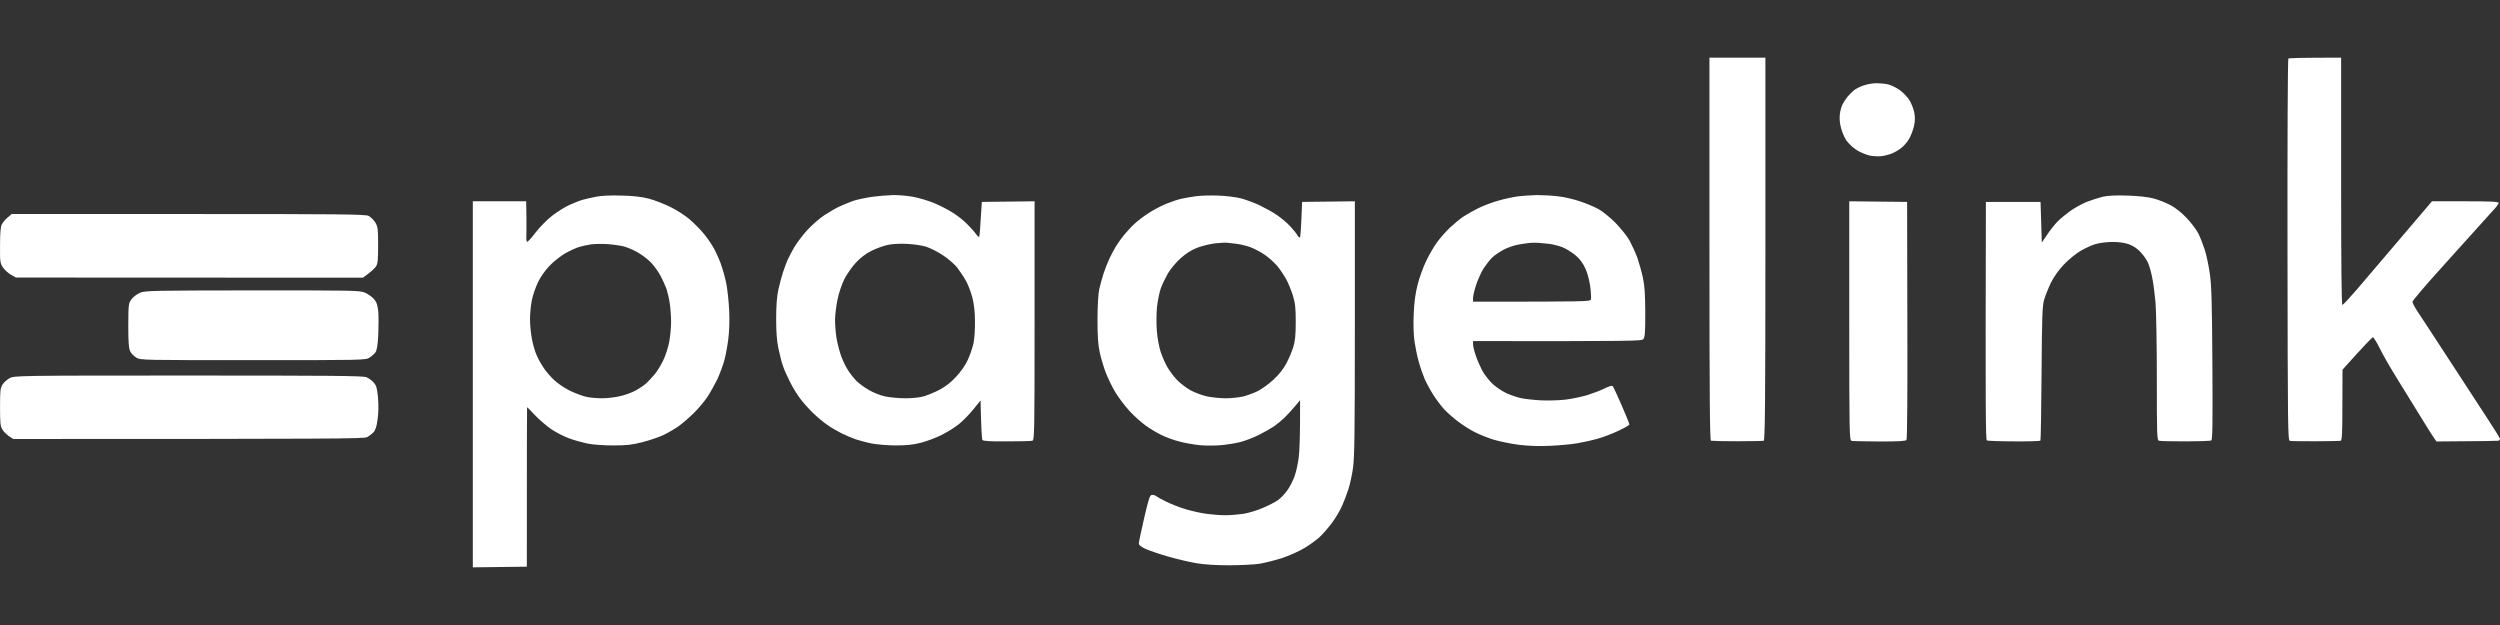 <svg width="64" height="16" viewBox="0 0 64 16" fill="none" xmlns="http://www.w3.org/2000/svg">
<rect x="0" y="0" width="64" height="16" fill="#333333" stroke="none"/>
<path fill-rule="evenodd" clip-rule="evenodd" d="M43.762 1.476H45.194V6.373C45.194 10.261 45.184 11.273 45.151 11.283C45.132 11.289 44.826 11.296 44.478 11.296C44.13 11.296 43.824 11.289 43.801 11.283C43.772 11.273 43.762 10.261 43.762 6.373V1.476ZM59.933 1.476V4.642C59.933 6.786 59.943 7.805 59.965 7.805C59.985 7.805 60.157 7.619 60.349 7.395C60.541 7.17 61.049 6.572 62.259 5.153H63.111C63.775 5.153 63.967 5.163 63.967 5.195C63.967 5.215 63.912 5.293 63.844 5.364C63.779 5.436 63.6 5.634 63.447 5.804C63.294 5.973 63.151 6.136 63.124 6.162C63.099 6.188 62.783 6.539 62.425 6.939C62.064 7.339 61.768 7.691 61.761 7.72C61.755 7.749 61.817 7.866 61.895 7.984C61.973 8.101 62.344 8.664 62.715 9.236C63.089 9.809 63.528 10.486 63.697 10.743C63.863 10.996 64 11.218 64 11.237C64 11.257 63.98 11.276 63.958 11.283C63.938 11.286 63.57 11.296 62.373 11.302L62.279 11.166C62.227 11.088 62.106 10.892 62.008 10.733C61.908 10.573 61.716 10.258 61.576 10.033C61.436 9.809 61.257 9.516 61.179 9.383C61.097 9.249 60.974 9.025 60.906 8.888C60.837 8.748 60.762 8.634 60.746 8.634C60.73 8.634 60.544 8.82 59.968 9.464L59.965 10.368C59.965 11.062 59.956 11.273 59.923 11.283C59.903 11.289 59.614 11.296 59.282 11.296C58.95 11.299 58.654 11.293 58.621 11.286C58.569 11.27 58.566 11.006 58.56 6.396C58.556 3.715 58.566 1.509 58.582 1.499C58.599 1.486 58.908 1.476 59.933 1.476ZM48.041 2.13C48.128 2.13 48.262 2.143 48.333 2.16C48.405 2.176 48.535 2.238 48.62 2.296C48.704 2.355 48.818 2.469 48.873 2.55C48.926 2.631 48.984 2.778 49.004 2.875C49.03 3.009 49.026 3.1 48.997 3.233C48.974 3.331 48.919 3.477 48.873 3.555C48.828 3.633 48.737 3.741 48.675 3.786C48.613 3.835 48.509 3.897 48.447 3.923C48.386 3.949 48.268 3.982 48.187 3.995C48.106 4.008 47.959 4.001 47.862 3.982C47.764 3.959 47.611 3.894 47.52 3.835C47.429 3.777 47.318 3.666 47.266 3.594C47.217 3.52 47.156 3.376 47.13 3.276C47.097 3.152 47.087 3.032 47.1 2.924C47.11 2.836 47.143 2.719 47.172 2.664C47.198 2.612 47.257 2.524 47.302 2.469C47.348 2.417 47.422 2.342 47.468 2.306C47.514 2.27 47.624 2.215 47.715 2.186C47.803 2.153 47.95 2.13 48.041 2.13ZM15.911 5.007C16.21 5.013 16.431 5.039 16.61 5.085C16.753 5.124 17.001 5.218 17.163 5.299C17.326 5.377 17.544 5.521 17.651 5.612C17.759 5.706 17.909 5.856 17.987 5.947C18.065 6.038 18.179 6.194 18.237 6.292C18.299 6.389 18.39 6.588 18.445 6.731C18.497 6.874 18.566 7.115 18.595 7.268C18.624 7.421 18.657 7.727 18.667 7.951C18.68 8.205 18.67 8.481 18.644 8.683C18.621 8.862 18.576 9.113 18.54 9.236C18.504 9.363 18.426 9.575 18.364 9.708C18.299 9.841 18.185 10.046 18.107 10.164C18.029 10.281 17.873 10.466 17.759 10.577C17.648 10.687 17.473 10.837 17.375 10.909C17.277 10.977 17.102 11.081 16.985 11.136C16.867 11.192 16.627 11.273 16.448 11.319C16.181 11.387 16.047 11.403 15.699 11.403C15.445 11.403 15.179 11.384 15.032 11.354C14.899 11.325 14.687 11.267 14.56 11.218C14.434 11.172 14.238 11.071 14.121 10.993C14.004 10.915 13.819 10.756 13.705 10.639C13.594 10.521 13.5 10.424 13.493 10.424C13.49 10.424 13.487 11.341 13.487 14.507L12.104 14.524V5.153H13.47L13.477 5.586C13.477 5.82 13.477 6.044 13.474 6.08C13.47 6.116 13.477 6.165 13.487 6.188C13.497 6.21 13.588 6.116 13.705 5.96C13.822 5.81 14.007 5.621 14.137 5.521C14.264 5.423 14.46 5.299 14.577 5.247C14.694 5.195 14.847 5.133 14.918 5.114C14.99 5.094 15.143 5.059 15.26 5.036C15.397 5.01 15.631 4.997 15.911 5.007ZM14.821 6.324C14.749 6.347 14.596 6.415 14.479 6.48C14.362 6.546 14.183 6.685 14.076 6.796C13.962 6.913 13.841 7.082 13.776 7.219C13.715 7.346 13.643 7.551 13.617 7.675C13.591 7.801 13.568 8.023 13.568 8.172C13.568 8.319 13.591 8.553 13.62 8.693C13.646 8.83 13.701 9.018 13.744 9.106C13.783 9.197 13.861 9.334 13.916 9.415C13.968 9.497 14.085 9.633 14.173 9.718C14.268 9.809 14.44 9.929 14.593 10.004C14.736 10.072 14.935 10.147 15.032 10.164C15.13 10.183 15.306 10.196 15.423 10.196C15.54 10.196 15.735 10.173 15.862 10.144C15.989 10.118 16.171 10.053 16.269 9.998C16.366 9.946 16.493 9.861 16.545 9.812C16.597 9.763 16.698 9.656 16.763 9.578C16.828 9.497 16.926 9.337 16.981 9.22C17.037 9.103 17.105 8.895 17.131 8.758C17.157 8.618 17.18 8.384 17.18 8.237C17.18 8.088 17.163 7.873 17.144 7.756C17.128 7.639 17.089 7.479 17.063 7.398C17.033 7.317 16.965 7.164 16.91 7.06C16.851 6.952 16.741 6.799 16.659 6.715C16.578 6.63 16.418 6.51 16.301 6.448C16.184 6.383 16.015 6.314 15.927 6.298C15.836 6.279 15.664 6.256 15.537 6.249C15.41 6.24 15.227 6.243 15.13 6.256C15.032 6.269 14.892 6.301 14.821 6.324ZM22.857 4.994C22.984 4.99 23.209 5.01 23.362 5.036C23.515 5.062 23.762 5.137 23.915 5.199C24.068 5.264 24.282 5.374 24.393 5.446C24.507 5.517 24.67 5.644 24.754 5.732C24.842 5.817 24.943 5.931 24.979 5.983C25.018 6.038 25.057 6.074 25.067 6.064C25.076 6.054 25.096 5.849 25.135 5.169L26.485 5.153V8.211C26.485 11.097 26.482 11.27 26.427 11.283C26.397 11.293 26.105 11.299 25.776 11.299C25.34 11.302 25.177 11.293 25.151 11.263C25.135 11.241 25.119 11.003 25.102 10.251L24.923 10.473C24.826 10.596 24.657 10.769 24.549 10.857C24.442 10.944 24.237 11.071 24.094 11.14C23.951 11.211 23.716 11.299 23.573 11.335C23.384 11.384 23.212 11.403 22.939 11.403C22.734 11.403 22.454 11.38 22.32 11.354C22.187 11.328 21.995 11.276 21.898 11.244C21.8 11.208 21.637 11.14 21.54 11.091C21.442 11.042 21.279 10.948 21.182 10.879C21.084 10.814 20.915 10.671 20.808 10.567C20.7 10.463 20.55 10.294 20.479 10.196C20.404 10.098 20.287 9.907 20.222 9.773C20.154 9.64 20.072 9.458 20.043 9.366C20.01 9.279 19.962 9.08 19.929 8.927C19.887 8.735 19.87 8.504 19.87 8.163C19.87 7.821 19.887 7.596 19.926 7.414C19.958 7.271 20.01 7.073 20.043 6.975C20.076 6.877 20.128 6.737 20.157 6.666C20.189 6.594 20.267 6.441 20.336 6.324C20.407 6.207 20.554 6.012 20.668 5.888C20.782 5.765 20.974 5.595 21.1 5.511C21.227 5.43 21.4 5.325 21.491 5.286C21.579 5.244 21.735 5.182 21.832 5.146C21.93 5.111 22.151 5.065 22.32 5.039C22.49 5.016 22.73 4.997 22.857 4.994ZM22.308 6.422C22.158 6.497 22.024 6.601 21.904 6.731C21.806 6.838 21.673 7.03 21.611 7.154C21.549 7.281 21.471 7.509 21.439 7.675C21.406 7.837 21.377 8.065 21.377 8.189C21.377 8.309 21.393 8.514 21.413 8.644C21.432 8.771 21.488 8.982 21.53 9.106C21.575 9.233 21.66 9.409 21.722 9.497C21.78 9.588 21.878 9.705 21.936 9.763C21.995 9.819 22.132 9.92 22.239 9.981C22.346 10.046 22.532 10.121 22.652 10.147C22.776 10.173 23.01 10.196 23.173 10.196C23.355 10.196 23.547 10.177 23.654 10.144C23.752 10.115 23.934 10.04 24.058 9.975C24.208 9.894 24.351 9.783 24.478 9.643C24.601 9.51 24.715 9.347 24.78 9.204C24.835 9.08 24.901 8.888 24.923 8.781C24.946 8.673 24.962 8.426 24.959 8.228C24.959 7.977 24.936 7.792 24.891 7.609C24.852 7.466 24.777 7.268 24.718 7.17C24.663 7.073 24.562 6.926 24.5 6.845C24.435 6.763 24.276 6.627 24.142 6.536C24.009 6.448 23.811 6.347 23.703 6.314C23.596 6.282 23.378 6.249 23.215 6.243C23.052 6.233 22.834 6.246 22.727 6.269C22.62 6.292 22.431 6.36 22.308 6.422ZM31.187 5.007C31.382 5.013 31.639 5.046 31.756 5.075C31.873 5.104 32.085 5.182 32.228 5.247C32.371 5.316 32.576 5.426 32.683 5.501C32.791 5.573 32.947 5.703 33.028 5.791C33.11 5.879 33.194 5.983 33.214 6.025C33.236 6.064 33.263 6.087 33.279 6.077C33.292 6.067 33.308 5.859 33.334 5.169L34.684 5.153V8.416C34.684 11.088 34.675 11.732 34.636 11.986C34.613 12.155 34.561 12.389 34.525 12.506C34.489 12.623 34.414 12.822 34.359 12.945C34.304 13.072 34.187 13.268 34.099 13.385C34.011 13.502 33.877 13.658 33.799 13.733C33.721 13.808 33.542 13.941 33.399 14.026C33.249 14.117 32.999 14.227 32.813 14.289C32.635 14.345 32.377 14.41 32.244 14.432C32.111 14.452 31.759 14.471 31.463 14.471C31.112 14.471 30.819 14.452 30.617 14.416C30.448 14.387 30.126 14.312 29.901 14.247C29.677 14.182 29.417 14.094 29.326 14.052C29.215 14 29.153 13.951 29.153 13.915C29.153 13.883 29.215 13.59 29.29 13.264C29.413 12.737 29.436 12.669 29.495 12.669C29.531 12.669 29.576 12.682 29.592 12.698C29.609 12.714 29.726 12.78 29.853 12.841C29.98 12.903 30.204 12.994 30.357 13.037C30.51 13.082 30.747 13.137 30.887 13.154C31.024 13.173 31.239 13.19 31.366 13.19C31.492 13.19 31.701 13.173 31.831 13.154C31.958 13.134 32.182 13.066 32.325 13.004C32.469 12.945 32.641 12.854 32.713 12.806C32.781 12.757 32.892 12.646 32.953 12.555C33.019 12.467 33.103 12.298 33.145 12.181C33.184 12.064 33.233 11.846 33.249 11.693C33.269 11.54 33.285 11.153 33.282 10.245L33.145 10.408C33.071 10.499 32.95 10.626 32.879 10.697C32.807 10.765 32.69 10.863 32.618 10.912C32.547 10.961 32.371 11.062 32.228 11.133C32.085 11.205 31.867 11.289 31.74 11.319C31.613 11.351 31.395 11.384 31.252 11.397C31.109 11.41 30.868 11.41 30.715 11.397C30.562 11.38 30.325 11.341 30.188 11.302C30.048 11.267 29.843 11.192 29.732 11.136C29.618 11.081 29.439 10.974 29.332 10.896C29.225 10.821 29.036 10.652 28.912 10.518C28.792 10.385 28.626 10.167 28.548 10.033C28.467 9.9 28.363 9.679 28.31 9.545C28.258 9.412 28.187 9.178 28.154 9.025C28.109 8.813 28.096 8.612 28.096 8.179C28.096 7.84 28.115 7.531 28.138 7.414C28.161 7.307 28.213 7.125 28.249 7.008C28.288 6.89 28.356 6.715 28.402 6.617C28.45 6.519 28.522 6.38 28.567 6.308C28.61 6.236 28.704 6.103 28.776 6.015C28.851 5.924 28.974 5.791 29.055 5.719C29.137 5.644 29.296 5.524 29.413 5.449C29.531 5.374 29.726 5.27 29.853 5.218C29.98 5.166 30.155 5.107 30.243 5.088C30.334 5.068 30.5 5.039 30.617 5.023C30.734 5.007 30.991 5 31.187 5.007ZM30.637 6.347C30.484 6.409 30.351 6.497 30.214 6.62C30.103 6.721 29.963 6.89 29.901 6.995C29.84 7.102 29.755 7.274 29.716 7.382C29.68 7.489 29.635 7.71 29.618 7.87C29.602 8.032 29.602 8.302 29.615 8.472C29.628 8.647 29.671 8.878 29.713 9.009C29.755 9.135 29.833 9.311 29.885 9.399C29.937 9.49 30.045 9.633 30.126 9.721C30.207 9.806 30.363 9.926 30.471 9.988C30.578 10.046 30.767 10.118 30.894 10.147C31.021 10.173 31.239 10.196 31.382 10.196C31.525 10.196 31.73 10.173 31.837 10.147C31.945 10.118 32.111 10.056 32.208 10.007C32.303 9.959 32.478 9.832 32.599 9.721C32.742 9.588 32.852 9.451 32.934 9.298C32.999 9.174 33.077 8.986 33.11 8.878C33.155 8.732 33.171 8.573 33.171 8.244C33.171 7.876 33.158 7.766 33.097 7.561C33.054 7.427 32.976 7.235 32.921 7.138C32.866 7.04 32.768 6.894 32.703 6.816C32.638 6.737 32.498 6.607 32.391 6.532C32.283 6.454 32.108 6.363 32 6.324C31.893 6.288 31.733 6.249 31.642 6.24C31.554 6.23 31.45 6.22 31.414 6.214C31.379 6.207 31.239 6.217 31.105 6.23C30.972 6.246 30.76 6.298 30.637 6.347ZM39.353 4.994C39.496 4.994 39.737 5.007 39.89 5.026C40.043 5.042 40.294 5.101 40.453 5.156C40.609 5.208 40.821 5.296 40.925 5.355C41.026 5.41 41.221 5.569 41.354 5.703C41.491 5.843 41.654 6.044 41.719 6.162C41.781 6.279 41.872 6.477 41.917 6.601C41.959 6.728 42.025 6.952 42.057 7.105C42.103 7.317 42.116 7.528 42.119 8.003C42.119 8.511 42.109 8.634 42.07 8.68C42.025 8.732 41.855 8.735 37.71 8.732V8.813C37.71 8.859 37.739 8.986 37.779 9.1C37.814 9.21 37.892 9.386 37.948 9.493C38.006 9.597 38.127 9.75 38.215 9.832C38.306 9.916 38.465 10.02 38.572 10.069C38.68 10.118 38.846 10.173 38.94 10.193C39.031 10.212 39.252 10.238 39.428 10.248C39.601 10.258 39.887 10.251 40.063 10.232C40.235 10.212 40.499 10.157 40.648 10.111C40.795 10.063 40.993 9.988 41.087 9.939C41.198 9.884 41.27 9.867 41.289 9.887C41.302 9.907 41.406 10.124 41.514 10.375C41.624 10.626 41.712 10.847 41.712 10.863C41.715 10.883 41.585 10.957 41.429 11.029C41.273 11.104 41.032 11.195 40.899 11.231C40.765 11.27 40.531 11.322 40.378 11.348C40.225 11.374 39.913 11.403 39.679 11.413C39.399 11.426 39.129 11.416 38.882 11.387C38.677 11.361 38.384 11.299 38.231 11.254C38.078 11.205 37.866 11.12 37.759 11.065C37.652 11.013 37.46 10.892 37.336 10.798C37.212 10.707 37.047 10.56 36.972 10.479C36.894 10.395 36.77 10.229 36.692 10.108C36.614 9.985 36.513 9.799 36.467 9.692C36.422 9.584 36.353 9.386 36.318 9.253C36.279 9.119 36.233 8.885 36.21 8.732C36.188 8.563 36.178 8.293 36.191 8.032C36.204 7.736 36.233 7.512 36.292 7.284C36.337 7.105 36.435 6.835 36.51 6.682C36.581 6.529 36.705 6.318 36.783 6.21C36.858 6.103 37.008 5.934 37.112 5.833C37.219 5.735 37.369 5.608 37.45 5.553C37.531 5.498 37.704 5.4 37.834 5.335C37.961 5.27 38.195 5.182 38.355 5.137C38.511 5.091 38.742 5.042 38.865 5.026C38.989 5.01 39.21 4.997 39.353 4.994ZM38.865 6.262C38.758 6.282 38.589 6.341 38.491 6.393C38.394 6.445 38.263 6.532 38.202 6.591C38.14 6.65 38.042 6.777 37.98 6.871C37.922 6.962 37.837 7.151 37.792 7.284C37.746 7.417 37.71 7.574 37.71 7.626V7.723C40.603 7.723 40.704 7.72 40.726 7.668C40.736 7.635 40.73 7.486 40.71 7.333C40.687 7.167 40.635 6.978 40.58 6.861C40.518 6.731 40.437 6.62 40.333 6.536C40.248 6.464 40.102 6.373 40.011 6.334C39.916 6.295 39.76 6.256 39.662 6.243C39.565 6.233 39.441 6.22 39.386 6.217C39.331 6.21 39.236 6.214 39.174 6.217C39.113 6.223 38.973 6.243 38.865 6.262ZM54.467 5.007C54.743 5.016 54.99 5.042 55.134 5.081C55.257 5.114 55.456 5.192 55.569 5.254C55.696 5.322 55.856 5.449 55.983 5.586C56.097 5.706 56.23 5.882 56.276 5.976C56.324 6.067 56.396 6.253 56.438 6.383C56.481 6.51 56.539 6.783 56.568 6.985C56.614 7.281 56.627 7.707 56.637 9.301C56.647 10.873 56.64 11.257 56.608 11.276C56.585 11.289 56.289 11.299 55.947 11.299C55.605 11.299 55.303 11.293 55.273 11.283C55.218 11.27 55.215 11.169 55.215 9.702C55.215 8.836 55.199 7.958 55.182 7.749C55.163 7.538 55.127 7.252 55.098 7.115C55.072 6.975 55.023 6.803 54.99 6.731C54.961 6.659 54.877 6.539 54.805 6.461C54.724 6.37 54.62 6.298 54.509 6.256C54.394 6.215 54.253 6.194 54.086 6.194C53.946 6.194 53.751 6.217 53.653 6.246C53.556 6.272 53.38 6.354 53.263 6.422C53.146 6.49 52.957 6.646 52.84 6.767C52.703 6.91 52.583 7.079 52.505 7.235C52.44 7.369 52.361 7.567 52.329 7.675C52.283 7.844 52.274 8.098 52.264 9.562C52.257 10.492 52.244 11.263 52.235 11.28C52.228 11.293 51.925 11.302 51.564 11.299C51.2 11.299 50.884 11.286 50.865 11.276C50.832 11.257 50.826 10.596 50.839 5.169H52.238L52.27 6.21L52.413 5.999C52.492 5.882 52.609 5.735 52.674 5.67C52.739 5.605 52.879 5.488 52.986 5.41C53.093 5.332 53.285 5.225 53.409 5.172C53.533 5.124 53.725 5.062 53.832 5.036C53.969 5.007 54.161 4.997 54.467 5.007ZM47.341 5.153L48.822 5.169L48.828 8.195C48.834 10.115 48.825 11.237 48.805 11.263C48.779 11.293 48.603 11.302 48.115 11.302C47.751 11.299 47.429 11.293 47.4 11.286C47.344 11.27 47.341 11.097 47.341 8.211V5.153Z" fill="white"/>
<path d="M0.193 5.57C0.137 5.618 0.069 5.697 0.046 5.745C0.014 5.81 0.001 5.973 0.001 6.282C-0.003 6.699 0.004 6.741 0.075 6.845C0.115 6.907 0.209 6.991 0.277 7.031L0.407 7.105L9.29 7.109C9.505 6.956 9.592 6.871 9.625 6.822C9.671 6.747 9.68 6.656 9.68 6.276C9.68 5.862 9.674 5.81 9.609 5.697C9.566 5.631 9.488 5.553 9.436 5.527C9.352 5.485 8.773 5.479 4.819 5.479H0.3L0.193 5.57ZM3.583 7.496C3.505 7.528 3.407 7.606 3.362 7.665C3.29 7.769 3.287 7.798 3.284 8.335C3.284 8.771 3.297 8.918 3.332 8.992C3.358 9.048 3.43 9.119 3.489 9.155C3.593 9.22 3.651 9.22 6.472 9.22C9.293 9.22 9.355 9.22 9.459 9.155C9.518 9.119 9.586 9.058 9.612 9.018C9.648 8.97 9.671 8.823 9.684 8.569C9.693 8.365 9.693 8.098 9.684 7.977C9.664 7.802 9.644 7.737 9.573 7.655C9.524 7.6 9.42 7.525 9.345 7.493C9.212 7.434 9.059 7.434 6.466 7.434C3.882 7.437 3.716 7.44 3.583 7.496ZM0.251 9.679C0.183 9.715 0.098 9.79 0.062 9.848C0.007 9.939 0.001 10.014 0.001 10.424C0.001 10.828 0.01 10.912 0.059 10.993C0.092 11.049 0.17 11.124 0.228 11.166L0.339 11.238C8.607 11.238 9.316 11.231 9.394 11.192C9.443 11.169 9.514 11.114 9.557 11.072C9.612 11.013 9.641 10.928 9.667 10.733C9.69 10.57 9.693 10.366 9.677 10.18C9.654 9.936 9.638 9.874 9.566 9.793C9.521 9.741 9.436 9.679 9.378 9.656C9.29 9.62 8.457 9.614 4.823 9.614C0.469 9.614 0.368 9.617 0.251 9.679Z" fill="white"/>
</svg>
